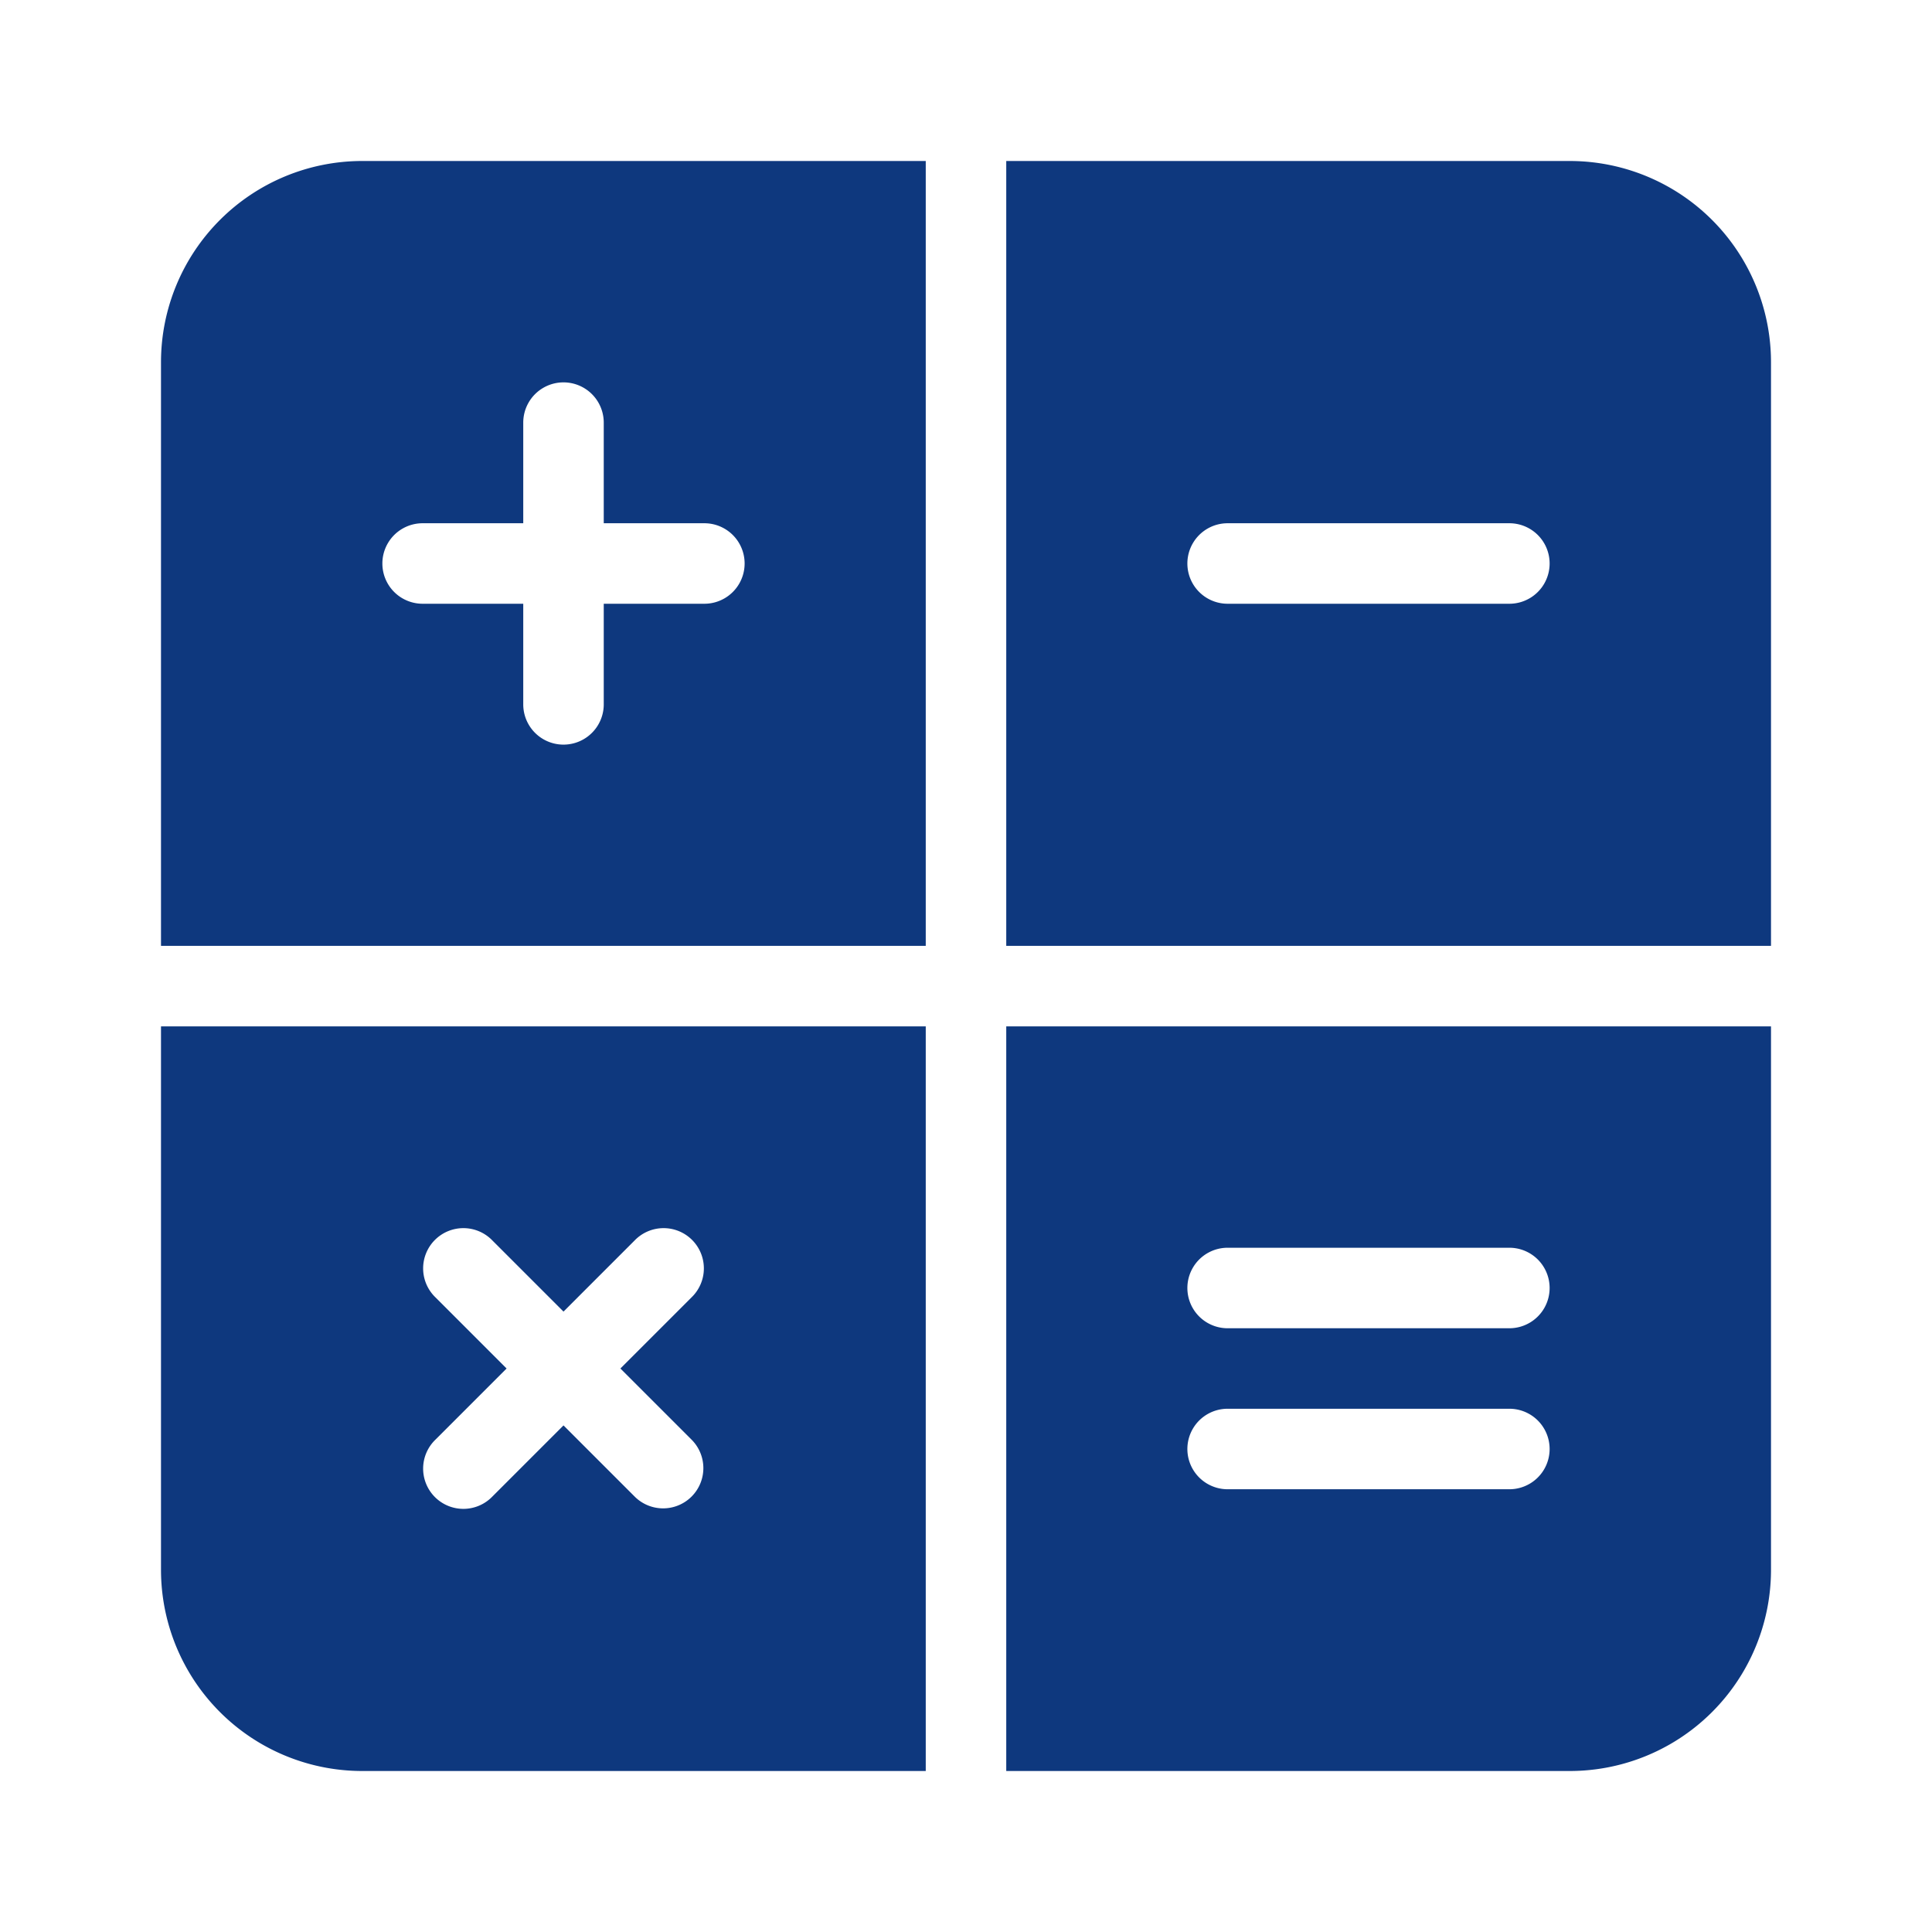 <?xml version="1.0" encoding="UTF-8" standalone="no"?> <svg fill="#0e387e" xmlns="http://www.w3.org/2000/svg" viewBox="0 0 48 48"><title>Math</title><g id="_31_-_40" data-name="31 - 40"><g id="Math"><path d="M23,25.5H4V39a5,5,0,0,0,5,5H23ZM17.182,37.182a1,1,0,0,1-1.414,0L14,35.414l-1.768,1.768a1,1,0,1,1-1.414-1.414L12.586,34l-1.768-1.768a1,1,0,1,1,1.414-1.414L14,32.586l1.768-1.768a1,1,0,1,1,1.414,1.414L15.414,34l1.768,1.768A1,1,0,0,1,17.182,37.182Z"/><path d="M23,23.5V4H9A5,5,0,0,0,4,9V23.5ZM10.5,13H13V10.5a1,1,0,0,1,2,0V13h2.5a1,1,0,0,1,0,2H15v2.5a1,1,0,0,1-2,0V15H10.5a1,1,0,0,1,0-2Z"/><path d="M25,25.5V44H39a5,5,0,0,0,5-5V25.5ZM37.5,37h-7a1,1,0,0,1,0-2h7a1,1,0,0,1,0,2Zm0-4h-7a1,1,0,0,1,0-2h7a1,1,0,0,1,0,2Z"/><path d="M25,23.5H44V9a5,5,0,0,0-5-5H25ZM30.5,13h7a1,1,0,0,1,0,2h-7a1,1,0,0,1,0-2Z"/></g></g></svg>
